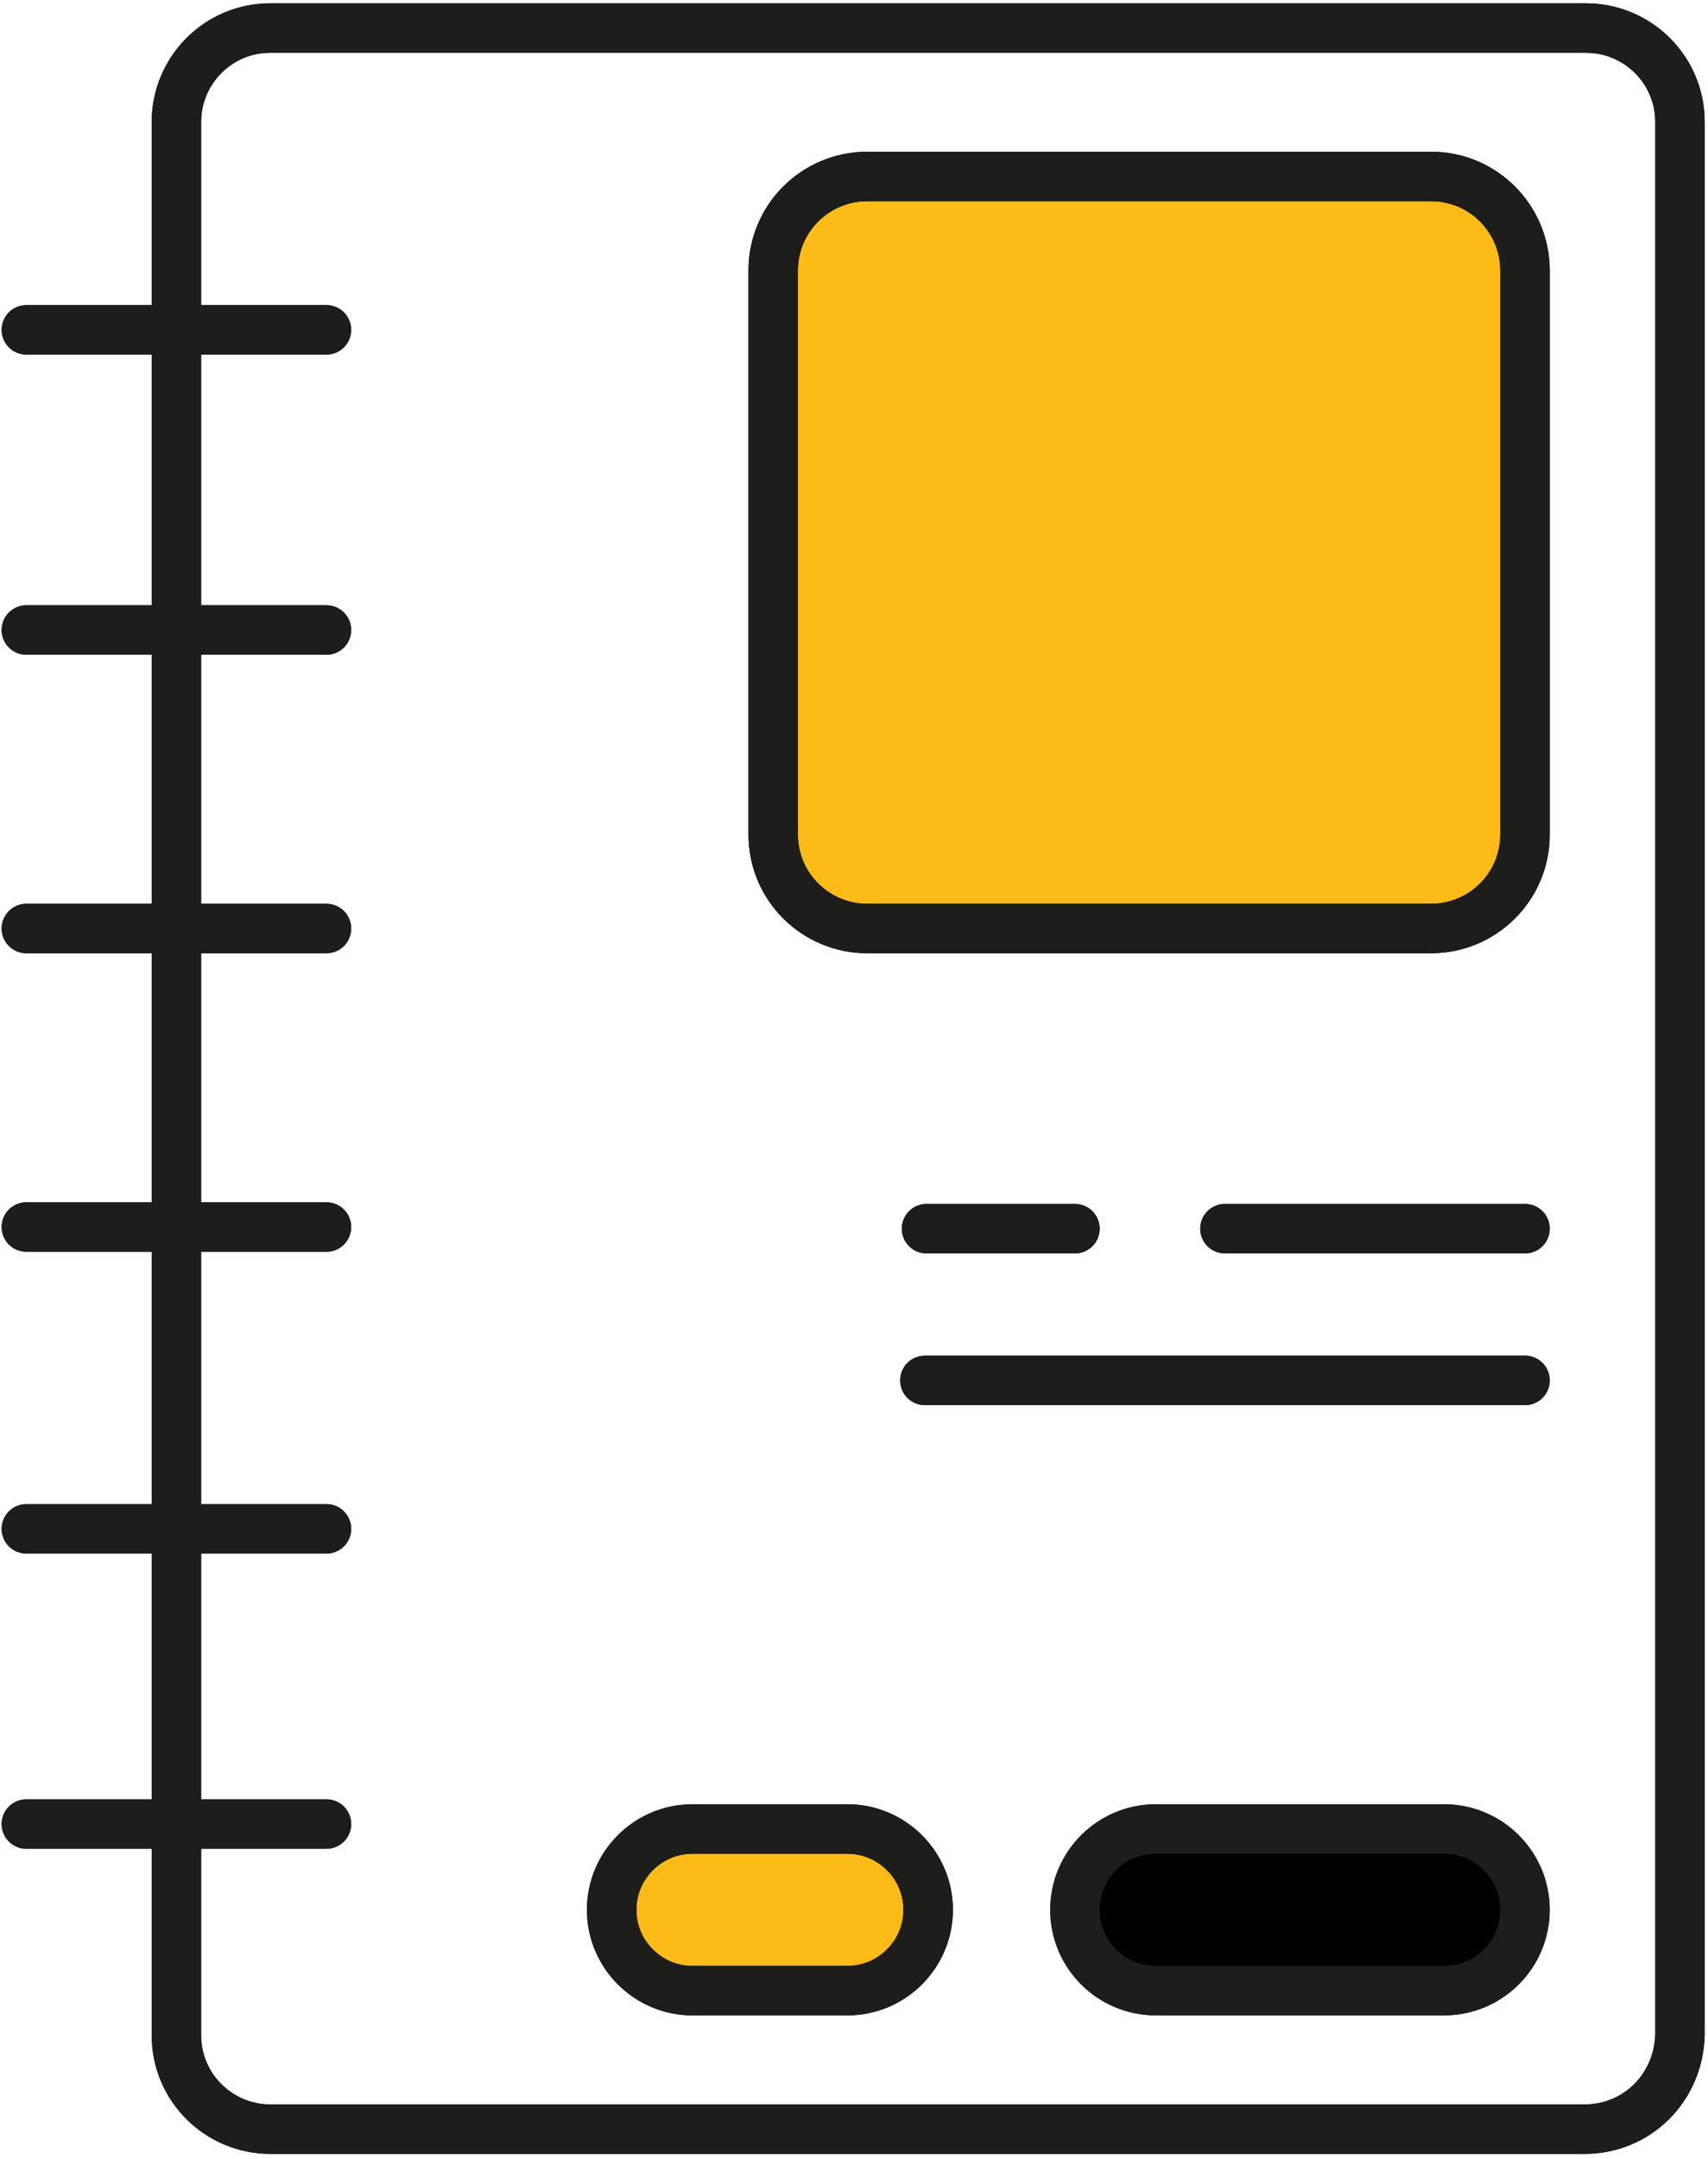 <?xml version="1.0" encoding="utf-8"?>
<!-- Generator: Adobe Illustrator 26.0.2, SVG Export Plug-In . SVG Version: 6.00 Build 0)  -->
<svg version="1.1" xmlns="http://www.w3.org/2000/svg" xmlns:xlink="http://www.w3.org/1999/xlink" x="0px" y="0px"
	 viewBox="0 0 103.6 130.9" style="enable-background:new 0 0 103.6 130.9;" xml:space="preserve">
<g class="show-on-hover">
	<g id="Handbook_Over">
		<g>
			<path style="fill:none;stroke:#1D1D1B;stroke-width:3;stroke-linecap:round;stroke-miterlimit:10;" d="M96.1,129.1H16.4
				c-3.1,0-5.7-2.5-5.7-5.7V7.4c0-3.1,2.5-5.7,5.7-5.7h79.8c3.1,0,5.7,2.5,5.7,5.7v116C101.8,126.6,99.3,129.1,96.1,129.1z"/>

				<line style="fill:none;stroke:#1D1D1B;stroke-width:3;stroke-linecap:round;stroke-miterlimit:10;" x1="1.6" y1="20" x2="19.8" y2="20"/>

				<line style="fill:none;stroke:#1D1D1B;stroke-width:3;stroke-linecap:round;stroke-miterlimit:10;" x1="1.6" y1="38.2" x2="19.8" y2="38.2"/>

				<line style="fill:none;stroke:#1D1D1B;stroke-width:3;stroke-linecap:round;stroke-miterlimit:10;" x1="1.6" y1="56.3" x2="19.8" y2="56.3"/>

				<line style="fill:none;stroke:#1D1D1B;stroke-width:3;stroke-linecap:round;stroke-miterlimit:10;" x1="1.6" y1="92.7" x2="19.8" y2="92.7"/>

				<line style="fill:none;stroke:#1D1D1B;stroke-width:3;stroke-linecap:round;stroke-miterlimit:10;" x1="1.6" y1="74.4" x2="19.8" y2="74.4"/>

				<line style="fill:none;stroke:#1D1D1B;stroke-width:3;stroke-linecap:round;stroke-miterlimit:10;" x1="1.6" y1="110.6" x2="19.8" y2="110.6"/>
			<path style="fill:#FCBB16;stroke:#000000;stroke-width:3;stroke-linecap:round;stroke-linejoin:round;stroke-miterlimit:10;" d="
				M52.6,56.3h34.2c3.1,0,5.7-2.5,5.7-5.7V16.4c0-3.1-2.5-5.7-5.7-5.7H52.6c-3.1,0-5.7,2.5-5.7,5.7v34.2
				C46.9,53.8,49.5,56.3,52.6,56.3z"/>

				<line style="fill:none;stroke:#1D1D1B;stroke-width:3;stroke-linecap:round;stroke-miterlimit:10;" x1="92.5" y1="83.7" x2="56.1" y2="83.7"/>

				<line style="fill:none;stroke:#1D1D1B;stroke-width:3;stroke-linecap:round;stroke-miterlimit:10;" x1="92.5" y1="74.5" x2="74.3" y2="74.5"/>

				<line style="fill:none;stroke:#1D1D1B;stroke-width:3;stroke-linecap:round;stroke-miterlimit:10;" x1="56.2" y1="74.5" x2="65.2" y2="74.5"/>
			<path style="stroke:#1D1D1B;stroke-width:3;stroke-linecap:round;stroke-miterlimit:10;" d="M70.1,120.7h17.5
				c2.7,0,4.9-2.2,4.9-4.9l0,0c0-2.7-2.2-4.9-4.9-4.9H70.1c-2.7,0-4.9,2.2-4.9,4.9l0,0C65.2,118.5,67.4,120.7,70.1,120.7z"/>
			<path style="fill:#FCBB16;stroke:#000000;stroke-width:3;stroke-linecap:round;stroke-linejoin:round;stroke-miterlimit:10;" d="
				M42,120.7h9.4c2.7,0,4.9-2.2,4.9-4.9l0,0c0-2.7-2.2-4.9-4.9-4.9H42c-2.7,0-4.9,2.2-4.9,4.9l0,0C37.1,118.5,39.3,120.7,42,120.7z"
				/>
		</g>
	</g>
</g>
<g id="HANDBOOK">
	<g id="Handbook_Base">
		<g>
			<path style="fill:none;stroke:#1D1D1B;stroke-width:3;stroke-linecap:round;stroke-miterlimit:10;" d="M96.1,129.1H16.4
				c-3.1,0-5.7-2.5-5.7-5.7V7.4c0-3.1,2.5-5.7,5.7-5.7h79.8c3.1,0,5.7,2.5,5.7,5.7v116C101.8,126.6,99.3,129.1,96.1,129.1z"/>

				<line style="fill:none;stroke:#1D1D1B;stroke-width:3;stroke-linecap:round;stroke-miterlimit:10;" x1="1.6" y1="20" x2="19.8" y2="20"/>

				<line style="fill:none;stroke:#1D1D1B;stroke-width:3;stroke-linecap:round;stroke-miterlimit:10;" x1="1.6" y1="38.2" x2="19.8" y2="38.2"/>

				<line style="fill:none;stroke:#1D1D1B;stroke-width:3;stroke-linecap:round;stroke-miterlimit:10;" x1="1.6" y1="56.3" x2="19.8" y2="56.3"/>

				<line style="fill:none;stroke:#1D1D1B;stroke-width:3;stroke-linecap:round;stroke-miterlimit:10;" x1="1.6" y1="92.7" x2="19.8" y2="92.7"/>

				<line style="fill:none;stroke:#1D1D1B;stroke-width:3;stroke-linecap:round;stroke-miterlimit:10;" x1="1.6" y1="74.4" x2="19.8" y2="74.4"/>

				<line style="fill:none;stroke:#1D1D1B;stroke-width:3;stroke-linecap:round;stroke-miterlimit:10;" x1="1.6" y1="110.6" x2="19.8" y2="110.6"/>
			<path style="fill:none;stroke:#1D1D1B;stroke-width:3;stroke-linecap:round;stroke-miterlimit:10;" d="M52.6,56.3h34.2
				c3.1,0,5.7-2.5,5.7-5.7V16.4c0-3.1-2.5-5.7-5.7-5.7H52.6c-3.1,0-5.7,2.5-5.7,5.7v34.2C46.9,53.8,49.5,56.3,52.6,56.3z"/>

				<line style="fill:none;stroke:#1D1D1B;stroke-width:3;stroke-linecap:round;stroke-miterlimit:10;" x1="92.5" y1="83.7" x2="56.1" y2="83.7"/>

				<line style="fill:none;stroke:#1D1D1B;stroke-width:3;stroke-linecap:round;stroke-miterlimit:10;" x1="92.5" y1="74.5" x2="74.3" y2="74.5"/>

				<line style="fill:none;stroke:#1D1D1B;stroke-width:3;stroke-linecap:round;stroke-miterlimit:10;" x1="56.2" y1="74.5" x2="65.2" y2="74.5"/>
			<path style="stroke:#1D1D1B;stroke-width:3;stroke-linecap:round;stroke-miterlimit:10;" d="M70.1,120.7h17.5
				c2.7,0,4.9-2.2,4.9-4.9l0,0c0-2.7-2.2-4.9-4.9-4.9H70.1c-2.7,0-4.9,2.2-4.9,4.9l0,0C65.2,118.5,67.4,120.7,70.1,120.7z"/>
			<path style="fill:none;stroke:#1D1D1B;stroke-width:3;stroke-linecap:round;stroke-miterlimit:10;" d="M42,120.7h9.4
				c2.7,0,4.9-2.2,4.9-4.9l0,0c0-2.7-2.2-4.9-4.9-4.9H42c-2.7,0-4.9,2.2-4.9,4.9l0,0C37.1,118.5,39.3,120.7,42,120.7z"/>
		</g>
	</g>
</g>
</svg>
